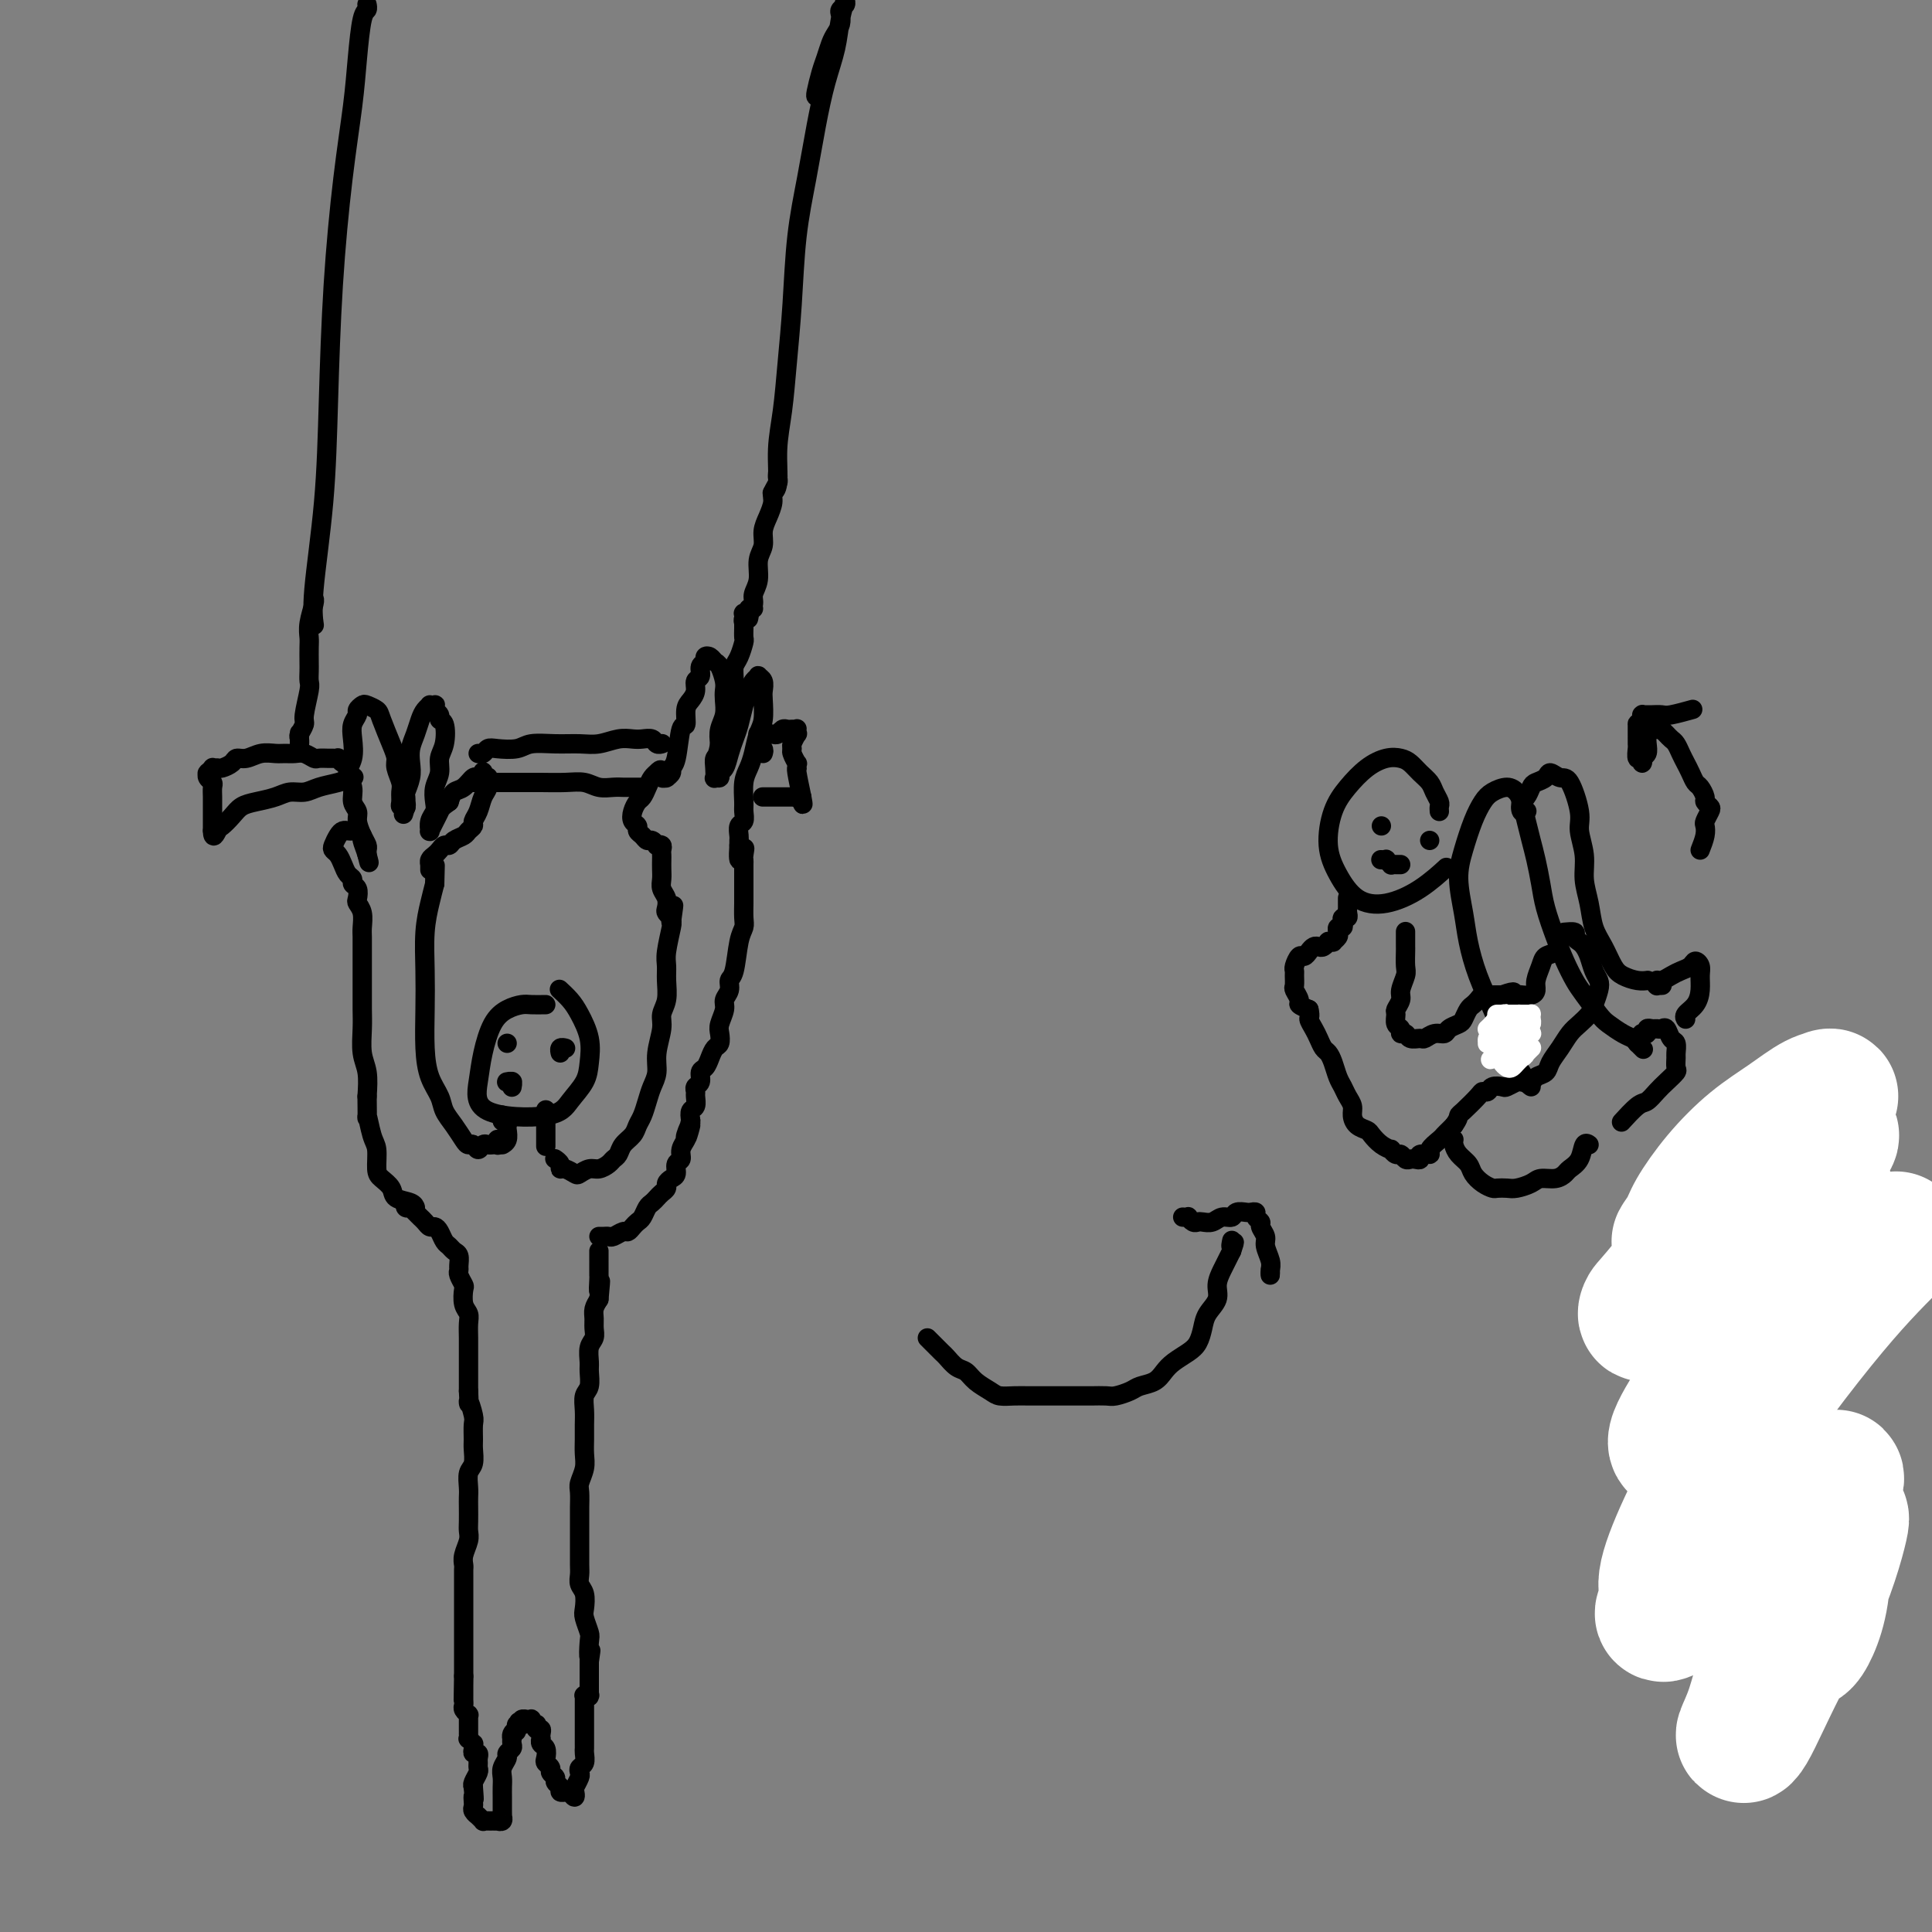 <svg viewBox='0 0 400 400' version='1.1' xmlns='http://www.w3.org/2000/svg' xmlns:xlink='http://www.w3.org/1999/xlink'><rect x="0" y="0" width="400" height="400" fill="#808080" stroke="none"/><g fill='none' stroke='#000000' stroke-width='4' stroke-linecap='round' stroke-linejoin='round'><path d='M113,208c-1.112,0.016 -2.224,0.033 -3,0c-0.776,-0.033 -1.216,-0.115 -2,0c-0.784,0.115 -1.912,0.426 -3,1c-1.088,0.574 -2.135,1.410 -3,3c-0.865,1.590 -1.548,3.935 -2,6c-0.452,2.065 -0.675,3.852 -1,6c-0.325,2.148 -0.753,4.659 2,6c2.753,1.341 8.687,1.511 12,1c3.313,-0.511 4.006,-1.705 5,-3c0.994,-1.295 2.289,-2.692 3,-4c0.711,-1.308 0.838,-2.526 1,-4c0.162,-1.474 0.358,-3.204 0,-5c-0.358,-1.796 -1.271,-3.657 -2,-5c-0.729,-1.343 -1.273,-2.169 -2,-3c-0.727,-0.831 -1.636,-1.666 -2,-2c-0.364,-0.334 -0.182,-0.167 0,0'/><path d='M104,232c-0.008,0.107 -0.016,0.214 0,0c0.016,-0.214 0.057,-0.749 0,-1c-0.057,-0.251 -0.210,-0.218 0,0c0.210,0.218 0.785,0.623 1,1c0.215,0.377 0.072,0.728 0,1c-0.072,0.272 -0.071,0.465 0,1c0.071,0.535 0.211,1.413 0,2c-0.211,0.587 -0.775,0.882 -1,1c-0.225,0.118 -0.113,0.059 0,0'/><path d='M113,230c0.000,-0.190 0.000,-0.380 0,0c0.000,0.380 -0.000,1.329 0,2c0.000,0.671 0.000,1.065 0,2c0.000,0.935 0.000,2.410 0,3c0.000,0.590 0.000,0.295 0,0'/><path d='M104,236c-0.030,-0.000 -0.061,-0.000 0,0c0.061,0.000 0.212,0.000 0,0c-0.212,-0.000 -0.789,-0.000 -1,0c-0.211,0.000 -0.057,0.000 0,0c0.057,-0.000 0.015,-0.001 0,0c-0.015,0.001 -0.004,0.004 0,0c0.004,-0.004 0.002,-0.015 0,0c-0.002,0.015 -0.004,0.057 0,0c0.004,-0.057 0.015,-0.211 0,0c-0.015,0.211 -0.056,0.789 0,1c0.056,0.211 0.208,0.057 0,0c-0.208,-0.057 -0.777,-0.017 -1,0c-0.223,0.017 -0.101,0.009 0,0c0.101,-0.009 0.182,-0.020 0,0c-0.182,0.020 -0.626,0.072 -1,0c-0.374,-0.072 -0.677,-0.270 -1,0c-0.323,0.270 -0.667,1.006 -1,1c-0.333,-0.006 -0.657,-0.753 -1,-1c-0.343,-0.247 -0.707,0.006 -1,0c-0.293,-0.006 -0.516,-0.271 -1,-1c-0.484,-0.729 -1.230,-1.921 -2,-3c-0.770,-1.079 -1.565,-2.047 -2,-3c-0.435,-0.953 -0.509,-1.893 -1,-3c-0.491,-1.107 -1.400,-2.381 -2,-4c-0.600,-1.619 -0.890,-3.584 -1,-6c-0.110,-2.416 -0.041,-5.283 0,-8c0.041,-2.717 0.052,-5.285 0,-8c-0.052,-2.715 -0.168,-5.577 0,-8c0.168,-2.423 0.619,-4.407 1,-6c0.381,-1.593 0.690,-2.797 1,-4'/><path d='M90,183c0.167,-6.667 0.083,-3.333 0,0'/><path d='M89,180c0.000,-0.030 0.000,-0.061 0,0c-0.000,0.061 -0.000,0.212 0,0c0.000,-0.212 0.000,-0.788 0,-1c-0.000,-0.212 -0.001,-0.060 0,0c0.001,0.060 0.003,0.027 0,0c-0.003,-0.027 -0.012,-0.048 0,0c0.012,0.048 0.045,0.167 0,0c-0.045,-0.167 -0.166,-0.618 0,-1c0.166,-0.382 0.621,-0.694 1,-1c0.379,-0.306 0.683,-0.607 1,-1c0.317,-0.393 0.648,-0.879 1,-1c0.352,-0.121 0.725,0.122 1,0c0.275,-0.122 0.451,-0.610 1,-1c0.549,-0.390 1.471,-0.684 2,-1c0.529,-0.316 0.666,-0.655 1,-1c0.334,-0.345 0.864,-0.697 1,-1c0.136,-0.303 -0.121,-0.558 0,-1c0.121,-0.442 0.622,-1.070 1,-2c0.378,-0.930 0.633,-2.162 1,-3c0.367,-0.838 0.845,-1.284 1,-2c0.155,-0.716 -0.014,-1.704 0,-2c0.014,-0.296 0.212,0.101 0,0c-0.212,-0.101 -0.833,-0.700 -1,-1c-0.167,-0.300 0.120,-0.303 0,0c-0.120,0.303 -0.648,0.910 -1,1c-0.352,0.090 -0.527,-0.337 -1,0c-0.473,0.337 -1.243,1.437 -2,2c-0.757,0.563 -1.502,0.589 -2,1c-0.498,0.411 -0.749,1.205 -1,2'/><path d='M93,166c-1.646,1.138 -1.761,1.483 -2,2c-0.239,0.517 -0.601,1.204 -1,2c-0.399,0.796 -0.835,1.699 -1,2c-0.165,0.301 -0.058,-0.002 0,0c0.058,0.002 0.067,0.307 0,0c-0.067,-0.307 -0.210,-1.226 0,-2c0.210,-0.774 0.773,-1.404 1,-2c0.227,-0.596 0.117,-1.158 0,-2c-0.117,-0.842 -0.240,-1.963 0,-3c0.240,-1.037 0.845,-1.990 1,-3c0.155,-1.010 -0.140,-2.078 0,-3c0.140,-0.922 0.713,-1.700 1,-3c0.287,-1.300 0.287,-3.123 0,-4c-0.287,-0.877 -0.860,-0.810 -1,-1c-0.140,-0.190 0.155,-0.639 0,-1c-0.155,-0.361 -0.759,-0.633 -1,-1c-0.241,-0.367 -0.120,-0.828 0,-1c0.120,-0.172 0.239,-0.055 0,0c-0.239,0.055 -0.837,0.048 -1,0c-0.163,-0.048 0.110,-0.137 0,0c-0.110,0.137 -0.604,0.501 -1,1c-0.396,0.499 -0.693,1.133 -1,2c-0.307,0.867 -0.622,1.966 -1,3c-0.378,1.034 -0.819,2.002 -1,3c-0.181,0.998 -0.101,2.026 0,3c0.101,0.974 0.223,1.894 0,3c-0.223,1.106 -0.792,2.400 -1,3c-0.208,0.600 -0.056,0.508 0,1c0.056,0.492 0.016,1.569 0,2c-0.016,0.431 -0.008,0.215 0,0'/><path d='M84,167c-0.924,3.093 -0.233,0.827 0,0c0.233,-0.827 0.010,-0.214 0,0c-0.010,0.214 0.195,0.028 0,0c-0.195,-0.028 -0.788,0.102 -1,0c-0.212,-0.102 -0.042,-0.436 0,-1c0.042,-0.564 -0.043,-1.359 0,-2c0.043,-0.641 0.215,-1.127 0,-2c-0.215,-0.873 -0.816,-2.132 -1,-3c-0.184,-0.868 0.049,-1.347 0,-2c-0.049,-0.653 -0.380,-1.482 -1,-3c-0.620,-1.518 -1.529,-3.724 -2,-5c-0.471,-1.276 -0.503,-1.622 -1,-2c-0.497,-0.378 -1.457,-0.790 -2,-1c-0.543,-0.210 -0.668,-0.220 -1,0c-0.332,0.220 -0.872,0.670 -1,1c-0.128,0.330 0.157,0.538 0,1c-0.157,0.462 -0.756,1.176 -1,2c-0.244,0.824 -0.133,1.757 0,3c0.133,1.243 0.288,2.794 0,4c-0.288,1.206 -1.020,2.065 -1,3c0.020,0.935 0.793,1.945 1,3c0.207,1.055 -0.151,2.156 0,3c0.151,0.844 0.811,1.430 1,2c0.189,0.570 -0.093,1.123 0,2c0.093,0.877 0.561,2.078 1,3c0.439,0.922 0.850,1.567 1,2c0.150,0.433 0.040,0.655 0,1c-0.040,0.345 -0.012,0.813 0,1c0.012,0.187 0.006,0.094 0,0'/><path d='M76,177c0.683,2.800 0.390,1.300 0,0c-0.390,-1.300 -0.878,-2.401 -1,-3c-0.122,-0.599 0.122,-0.697 0,-1c-0.122,-0.303 -0.610,-0.811 -1,-1c-0.390,-0.189 -0.682,-0.058 -1,0c-0.318,0.058 -0.660,0.043 -1,0c-0.340,-0.043 -0.677,-0.114 -1,0c-0.323,0.114 -0.634,0.415 -1,1c-0.366,0.585 -0.789,1.456 -1,2c-0.211,0.544 -0.210,0.762 0,1c0.210,0.238 0.630,0.498 1,1c0.370,0.502 0.691,1.247 1,2c0.309,0.753 0.605,1.515 1,2c0.395,0.485 0.889,0.693 1,1c0.111,0.307 -0.163,0.714 0,1c0.163,0.286 0.762,0.451 1,1c0.238,0.549 0.116,1.483 0,2c-0.116,0.517 -0.227,0.616 0,1c0.227,0.384 0.793,1.053 1,2c0.207,0.947 0.055,2.171 0,3c-0.055,0.829 -0.015,1.264 0,2c0.015,0.736 0.004,1.774 0,3c-0.004,1.226 -0.002,2.642 0,4c0.002,1.358 0.004,2.658 0,4c-0.004,1.342 -0.015,2.724 0,4c0.015,1.276 0.056,2.445 0,4c-0.056,1.555 -0.207,3.496 0,5c0.207,1.504 0.774,2.573 1,4c0.226,1.427 0.113,3.214 0,5'/><path d='M76,227c0.111,6.575 -0.112,4.013 0,4c0.112,-0.013 0.559,2.524 1,4c0.441,1.476 0.876,1.891 1,3c0.124,1.109 -0.061,2.913 0,4c0.061,1.087 0.370,1.458 1,2c0.630,0.542 1.580,1.256 2,2c0.420,0.744 0.308,1.519 1,2c0.692,0.481 2.186,0.668 3,1c0.814,0.332 0.947,0.809 1,1c0.053,0.191 0.027,0.095 0,0'/><path d='M115,240c-0.117,-0.081 -0.235,-0.162 0,0c0.235,0.162 0.821,0.566 1,1c0.179,0.434 -0.051,0.897 0,1c0.051,0.103 0.384,-0.154 1,0c0.616,0.154 1.517,0.718 2,1c0.483,0.282 0.549,0.283 1,0c0.451,-0.283 1.287,-0.848 2,-1c0.713,-0.152 1.303,0.111 2,0c0.697,-0.111 1.500,-0.596 2,-1c0.500,-0.404 0.697,-0.727 1,-1c0.303,-0.273 0.711,-0.495 1,-1c0.289,-0.505 0.459,-1.293 1,-2c0.541,-0.707 1.454,-1.333 2,-2c0.546,-0.667 0.725,-1.374 1,-2c0.275,-0.626 0.647,-1.169 1,-2c0.353,-0.831 0.687,-1.948 1,-3c0.313,-1.052 0.605,-2.039 1,-3c0.395,-0.961 0.894,-1.898 1,-3c0.106,-1.102 -0.182,-2.371 0,-4c0.182,-1.629 0.834,-3.619 1,-5c0.166,-1.381 -0.153,-2.152 0,-3c0.153,-0.848 0.777,-1.772 1,-3c0.223,-1.228 0.046,-2.760 0,-4c-0.046,-1.240 0.039,-2.188 0,-3c-0.039,-0.812 -0.203,-1.488 0,-3c0.203,-1.512 0.772,-3.861 1,-5c0.228,-1.139 0.114,-1.070 0,-1'/><path d='M139,191c0.927,-6.416 0.245,-2.454 0,-1c-0.245,1.454 -0.052,0.402 0,0c0.052,-0.402 -0.038,-0.152 0,0c0.038,0.152 0.202,0.207 0,0c-0.202,-0.207 -0.772,-0.674 -1,-1c-0.228,-0.326 -0.114,-0.510 0,-1c0.114,-0.490 0.227,-1.287 0,-2c-0.227,-0.713 -0.793,-1.343 -1,-2c-0.207,-0.657 -0.056,-1.342 0,-2c0.056,-0.658 0.016,-1.290 0,-2c-0.016,-0.710 -0.008,-1.497 0,-2c0.008,-0.503 0.017,-0.722 0,-1c-0.017,-0.278 -0.060,-0.614 0,-1c0.060,-0.386 0.223,-0.821 0,-1c-0.223,-0.179 -0.833,-0.104 -1,0c-0.167,0.104 0.109,0.235 0,0c-0.109,-0.235 -0.603,-0.837 -1,-1c-0.397,-0.163 -0.698,0.112 -1,0c-0.302,-0.112 -0.603,-0.610 -1,-1c-0.397,-0.390 -0.888,-0.672 -1,-1c-0.112,-0.328 0.155,-0.703 0,-1c-0.155,-0.297 -0.732,-0.516 -1,-1c-0.268,-0.484 -0.227,-1.232 0,-2c0.227,-0.768 0.639,-1.554 1,-2c0.361,-0.446 0.671,-0.550 1,-1c0.329,-0.450 0.676,-1.244 1,-2c0.324,-0.756 0.626,-1.473 1,-2c0.374,-0.527 0.821,-0.865 1,-1c0.179,-0.135 0.089,-0.068 0,0'/><path d='M136,160c0.996,-1.221 0.985,-0.275 1,0c0.015,0.275 0.057,-0.123 0,0c-0.057,0.123 -0.212,0.766 0,1c0.212,0.234 0.793,0.060 1,0c0.207,-0.060 0.041,-0.005 0,0c-0.041,0.005 0.045,-0.039 0,0c-0.045,0.039 -0.220,0.160 0,0c0.220,-0.160 0.833,-0.601 1,-1c0.167,-0.399 -0.114,-0.758 0,-1c0.114,-0.242 0.622,-0.368 1,-2c0.378,-1.632 0.627,-4.769 1,-6c0.373,-1.231 0.869,-0.558 1,-1c0.131,-0.442 -0.105,-2.001 0,-3c0.105,-0.999 0.549,-1.437 1,-2c0.451,-0.563 0.910,-1.250 1,-2c0.090,-0.750 -0.187,-1.564 0,-2c0.187,-0.436 0.838,-0.496 1,-1c0.162,-0.504 -0.164,-1.452 0,-2c0.164,-0.548 0.817,-0.696 1,-1c0.183,-0.304 -0.105,-0.765 0,-1c0.105,-0.235 0.603,-0.243 1,0c0.397,0.243 0.695,0.736 1,1c0.305,0.264 0.619,0.300 1,1c0.381,0.700 0.831,2.063 1,3c0.169,0.937 0.059,1.447 0,2c-0.059,0.553 -0.067,1.148 0,2c0.067,0.852 0.210,1.960 0,3c-0.210,1.040 -0.774,2.011 -1,3c-0.226,0.989 -0.113,1.994 0,3'/><path d='M149,154c-0.380,2.602 -0.830,2.607 -1,3c-0.170,0.393 -0.060,1.174 0,2c0.060,0.826 0.072,1.698 0,2c-0.072,0.302 -0.226,0.034 0,0c0.226,-0.034 0.834,0.168 1,0c0.166,-0.168 -0.110,-0.704 0,-1c0.110,-0.296 0.607,-0.351 1,-1c0.393,-0.649 0.683,-1.893 1,-3c0.317,-1.107 0.662,-2.079 1,-3c0.338,-0.921 0.669,-1.791 1,-3c0.331,-1.209 0.662,-2.755 1,-4c0.338,-1.245 0.683,-2.188 1,-3c0.317,-0.812 0.607,-1.493 1,-2c0.393,-0.507 0.890,-0.839 1,-1c0.110,-0.161 -0.166,-0.149 0,0c0.166,0.149 0.774,0.436 1,1c0.226,0.564 0.072,1.403 0,2c-0.072,0.597 -0.060,0.950 0,2c0.060,1.050 0.170,2.797 0,4c-0.170,1.203 -0.620,1.863 -1,3c-0.380,1.137 -0.691,2.751 -1,4c-0.309,1.249 -0.618,2.131 -1,3c-0.382,0.869 -0.838,1.723 -1,3c-0.162,1.277 -0.029,2.976 0,4c0.029,1.024 -0.045,1.373 0,2c0.045,0.627 0.208,1.531 0,2c-0.208,0.469 -0.788,0.504 -1,1c-0.212,0.496 -0.057,1.452 0,2c0.057,0.548 0.015,0.686 0,1c-0.015,0.314 -0.004,0.804 0,1c0.004,0.196 0.002,0.098 0,0'/><path d='M153,175c-0.392,5.594 0.627,2.079 1,1c0.373,-1.079 0.100,0.277 0,1c-0.100,0.723 -0.027,0.813 0,1c0.027,0.187 0.007,0.472 0,1c-0.007,0.528 -0.002,1.300 0,2c0.002,0.700 0.001,1.328 0,2c-0.001,0.672 -0.003,1.387 0,2c0.003,0.613 0.012,1.124 0,2c-0.012,0.876 -0.046,2.118 0,3c0.046,0.882 0.171,1.405 0,2c-0.171,0.595 -0.638,1.262 -1,3c-0.362,1.738 -0.618,4.548 -1,6c-0.382,1.452 -0.891,1.548 -1,2c-0.109,0.452 0.181,1.262 0,2c-0.181,0.738 -0.832,1.406 -1,2c-0.168,0.594 0.148,1.114 0,2c-0.148,0.886 -0.761,2.138 -1,3c-0.239,0.862 -0.105,1.334 0,2c0.105,0.666 0.182,1.525 0,2c-0.182,0.475 -0.622,0.565 -1,1c-0.378,0.435 -0.694,1.216 -1,2c-0.306,0.784 -0.604,1.572 -1,2c-0.396,0.428 -0.891,0.495 -1,1c-0.109,0.505 0.168,1.449 0,2c-0.168,0.551 -0.781,0.710 -1,1c-0.219,0.290 -0.045,0.710 0,1c0.045,0.290 -0.040,0.449 0,1c0.040,0.551 0.203,1.495 0,2c-0.203,0.505 -0.772,0.573 -1,1c-0.228,0.427 -0.114,1.214 0,2'/><path d='M143,232c-1.636,6.612 -0.227,2.143 0,1c0.227,-1.143 -0.728,1.041 -1,2c-0.272,0.959 0.138,0.695 0,1c-0.138,0.305 -0.824,1.181 -1,2c-0.176,0.819 0.159,1.581 0,2c-0.159,0.419 -0.812,0.493 -1,1c-0.188,0.507 0.090,1.445 0,2c-0.090,0.555 -0.549,0.726 -1,1c-0.451,0.274 -0.894,0.651 -1,1c-0.106,0.349 0.126,0.670 0,1c-0.126,0.330 -0.611,0.670 -1,1c-0.389,0.330 -0.682,0.652 -1,1c-0.318,0.348 -0.663,0.723 -1,1c-0.337,0.277 -0.668,0.457 -1,1c-0.332,0.543 -0.665,1.451 -1,2c-0.335,0.549 -0.671,0.739 -1,1c-0.329,0.261 -0.652,0.592 -1,1c-0.348,0.408 -0.723,0.894 -1,1c-0.277,0.106 -0.456,-0.168 -1,0c-0.544,0.168 -1.452,0.777 -2,1c-0.548,0.223 -0.735,0.060 -1,0c-0.265,-0.060 -0.607,-0.016 -1,0c-0.393,0.016 -0.837,0.004 -1,0c-0.163,-0.004 -0.047,-0.001 0,0c0.047,0.001 0.023,0.001 0,0'/><path d='M85,250c0.114,-0.030 0.227,-0.060 0,0c-0.227,0.060 -0.795,0.210 -1,0c-0.205,-0.210 -0.048,-0.782 0,-1c0.048,-0.218 -0.012,-0.084 0,0c0.012,0.084 0.097,0.116 0,0c-0.097,-0.116 -0.377,-0.381 0,0c0.377,0.381 1.410,1.408 2,2c0.590,0.592 0.735,0.749 1,1c0.265,0.251 0.648,0.596 1,1c0.352,0.404 0.672,0.868 1,1c0.328,0.132 0.665,-0.066 1,0c0.335,0.066 0.668,0.398 1,1c0.332,0.602 0.663,1.474 1,2c0.337,0.526 0.679,0.704 1,1c0.321,0.296 0.621,0.708 1,1c0.379,0.292 0.837,0.464 1,1c0.163,0.536 0.030,1.437 0,2c-0.030,0.563 0.044,0.787 0,1c-0.044,0.213 -0.204,0.413 0,1c0.204,0.587 0.773,1.560 1,2c0.227,0.440 0.113,0.347 0,1c-0.113,0.653 -0.227,2.051 0,3c0.227,0.949 0.793,1.450 1,2c0.207,0.550 0.056,1.148 0,2c-0.056,0.852 -0.015,1.958 0,3c0.015,1.042 0.004,2.022 0,3c-0.004,0.978 -0.001,1.956 0,3c0.001,1.044 0.000,2.156 0,3c-0.000,0.844 -0.000,1.422 0,2'/><path d='M97,288c0.249,4.314 -0.130,2.099 0,2c0.130,-0.099 0.768,1.917 1,3c0.232,1.083 0.058,1.234 0,2c-0.058,0.766 -0.002,2.148 0,3c0.002,0.852 -0.052,1.173 0,2c0.052,0.827 0.210,2.160 0,3c-0.210,0.840 -0.788,1.187 -1,2c-0.212,0.813 -0.057,2.091 0,3c0.057,0.909 0.016,1.450 0,2c-0.016,0.550 -0.008,1.109 0,2c0.008,0.891 0.016,2.112 0,3c-0.016,0.888 -0.057,1.441 0,2c0.057,0.559 0.211,1.122 0,2c-0.211,0.878 -0.789,2.069 -1,3c-0.211,0.931 -0.057,1.601 0,2c0.057,0.399 0.015,0.526 0,1c-0.015,0.474 -0.004,1.297 0,2c0.004,0.703 0.001,1.288 0,2c-0.001,0.712 -0.000,1.551 0,2c0.000,0.449 0.000,0.509 0,1c-0.000,0.491 -0.000,1.413 0,2c0.000,0.587 0.000,0.839 0,1c-0.000,0.161 -0.000,0.232 0,1c0.000,0.768 0.000,2.232 0,3c-0.000,0.768 -0.000,0.839 0,1c0.000,0.161 0.000,0.410 0,1c-0.000,0.590 -0.000,1.519 0,2c0.000,0.481 0.000,0.514 0,1c-0.000,0.486 -0.000,1.425 0,2c0.000,0.575 0.000,0.788 0,1'/><path d='M96,347c-0.155,9.305 -0.041,3.067 0,1c0.041,-2.067 0.011,0.038 0,1c-0.011,0.962 -0.003,0.783 0,1c0.003,0.217 -0.000,0.832 0,1c0.000,0.168 0.004,-0.109 0,0c-0.004,0.109 -0.015,0.603 0,1c0.015,0.397 0.057,0.695 0,1c-0.057,0.305 -0.211,0.617 0,1c0.211,0.383 0.789,0.837 1,1c0.211,0.163 0.057,0.033 0,0c-0.057,-0.033 -0.015,0.029 0,0c0.015,-0.029 0.004,-0.149 0,0c-0.004,0.149 -0.001,0.566 0,1c0.001,0.434 0.000,0.886 0,1c-0.000,0.114 0.000,-0.109 0,0c-0.000,0.109 -0.001,0.550 0,1c0.001,0.450 0.004,0.909 0,1c-0.004,0.091 -0.015,-0.187 0,0c0.015,0.187 0.057,0.837 0,1c-0.057,0.163 -0.212,-0.163 0,0c0.212,0.163 0.793,0.813 1,1c0.207,0.187 0.041,-0.091 0,0c-0.041,0.091 0.042,0.549 0,1c-0.042,0.451 -0.208,0.895 0,1c0.208,0.105 0.789,-0.127 1,0c0.211,0.127 0.053,0.615 0,1c-0.053,0.385 -0.000,0.667 0,1c0.000,0.333 -0.051,0.718 0,1c0.051,0.282 0.206,0.460 0,1c-0.206,0.540 -0.773,1.440 -1,2c-0.227,0.560 -0.113,0.780 0,1'/><path d='M98,370c0.311,3.964 0.087,2.373 0,2c-0.087,-0.373 -0.039,0.474 0,1c0.039,0.526 0.067,0.733 0,1c-0.067,0.267 -0.229,0.593 0,1c0.229,0.407 0.849,0.894 1,1c0.151,0.106 -0.166,-0.168 0,0c0.166,0.168 0.814,0.777 1,1c0.186,0.223 -0.090,0.060 0,0c0.090,-0.060 0.545,-0.016 1,0c0.455,0.016 0.910,0.005 1,0c0.090,-0.005 -0.186,-0.005 0,0c0.186,0.005 0.835,0.016 1,0c0.165,-0.016 -0.152,-0.059 0,0c0.152,0.059 0.773,0.219 1,0c0.227,-0.219 0.061,-0.817 0,-1c-0.061,-0.183 -0.016,0.050 0,0c0.016,-0.050 0.005,-0.384 0,-1c-0.005,-0.616 -0.002,-1.516 0,-2c0.002,-0.484 0.005,-0.553 0,-1c-0.005,-0.447 -0.016,-1.271 0,-2c0.016,-0.729 0.061,-1.361 0,-2c-0.061,-0.639 -0.226,-1.284 0,-2c0.226,-0.716 0.845,-1.502 1,-2c0.155,-0.498 -0.154,-0.707 0,-1c0.154,-0.293 0.773,-0.670 1,-1c0.227,-0.330 0.064,-0.613 0,-1c-0.064,-0.387 -0.027,-0.877 0,-1c0.027,-0.123 0.046,0.121 0,0c-0.046,-0.121 -0.156,-0.606 0,-1c0.156,-0.394 0.578,-0.697 1,-1'/><path d='M107,358c0.769,-2.955 0.192,-0.843 0,0c-0.192,0.843 -0.000,0.418 0,0c0.000,-0.418 -0.192,-0.830 0,-1c0.192,-0.170 0.768,-0.098 1,0c0.232,0.098 0.119,0.223 0,0c-0.119,-0.223 -0.243,-0.793 0,-1c0.243,-0.207 0.853,-0.051 1,0c0.147,0.051 -0.171,-0.001 0,0c0.171,0.001 0.829,0.057 1,0c0.171,-0.057 -0.147,-0.226 0,0c0.147,0.226 0.757,0.848 1,1c0.243,0.152 0.118,-0.165 0,0c-0.118,0.165 -0.227,0.814 0,1c0.227,0.186 0.792,-0.091 1,0c0.208,0.091 0.059,0.548 0,1c-0.059,0.452 -0.030,0.898 0,1c0.030,0.102 0.059,-0.142 0,0c-0.059,0.142 -0.208,0.668 0,1c0.208,0.332 0.773,0.470 1,1c0.227,0.530 0.118,1.451 0,2c-0.118,0.549 -0.243,0.724 0,1c0.243,0.276 0.854,0.651 1,1c0.146,0.349 -0.172,0.672 0,1c0.172,0.328 0.835,0.662 1,1c0.165,0.338 -0.167,0.679 0,1c0.167,0.321 0.833,0.622 1,1c0.167,0.378 -0.165,0.833 0,1c0.165,0.167 0.828,0.045 1,0c0.172,-0.045 -0.146,-0.012 0,0c0.146,0.012 0.756,0.003 1,0c0.244,-0.003 0.122,-0.002 0,0'/><path d='M118,371c1.325,2.043 1.139,0.649 1,0c-0.139,-0.649 -0.230,-0.554 0,-1c0.230,-0.446 0.779,-1.433 1,-2c0.221,-0.567 0.112,-0.715 0,-1c-0.112,-0.285 -0.226,-0.706 0,-1c0.226,-0.294 0.793,-0.462 1,-1c0.207,-0.538 0.056,-1.447 0,-2c-0.056,-0.553 -0.015,-0.750 0,-1c0.015,-0.250 0.004,-0.553 0,-1c-0.004,-0.447 -0.001,-1.037 0,-2c0.001,-0.963 0.000,-2.299 0,-3c-0.000,-0.701 -0.000,-0.766 0,-1c0.000,-0.234 0.000,-0.637 0,-1c-0.000,-0.363 -0.001,-0.686 0,-1c0.001,-0.314 0.004,-0.620 0,-1c-0.004,-0.380 -0.015,-0.834 0,-1c0.015,-0.166 0.057,-0.044 0,0c-0.057,0.044 -0.211,0.011 0,0c0.211,-0.011 0.789,-0.000 1,0c0.211,0.000 0.057,-0.010 0,0c-0.057,0.010 -0.015,0.039 0,0c0.015,-0.039 0.004,-0.146 0,0c-0.004,0.146 -0.001,0.544 0,0c0.001,-0.544 0.000,-2.031 0,-3c-0.000,-0.969 -0.000,-1.420 0,-2c0.000,-0.580 0.000,-1.290 0,-2'/><path d='M122,344c0.623,-4.242 0.181,-1.348 0,-1c-0.181,0.348 -0.100,-1.850 0,-3c0.100,-1.150 0.219,-1.253 0,-2c-0.219,-0.747 -0.777,-2.140 -1,-3c-0.223,-0.860 -0.112,-1.188 0,-2c0.112,-0.812 0.226,-2.108 0,-3c-0.226,-0.892 -0.793,-1.381 -1,-2c-0.207,-0.619 -0.056,-1.367 0,-2c0.056,-0.633 0.015,-1.152 0,-2c-0.015,-0.848 -0.004,-2.027 0,-3c0.004,-0.973 -0.000,-1.740 0,-3c0.000,-1.260 0.004,-3.012 0,-4c-0.004,-0.988 -0.015,-1.212 0,-2c0.015,-0.788 0.057,-2.139 0,-3c-0.057,-0.861 -0.211,-1.231 0,-2c0.211,-0.769 0.789,-1.938 1,-3c0.211,-1.062 0.056,-2.018 0,-3c-0.056,-0.982 -0.011,-1.991 0,-3c0.011,-1.009 -0.011,-2.018 0,-3c0.011,-0.982 0.056,-1.939 0,-3c-0.056,-1.061 -0.212,-2.227 0,-3c0.212,-0.773 0.793,-1.151 1,-2c0.207,-0.849 0.041,-2.167 0,-3c-0.041,-0.833 0.042,-1.182 0,-2c-0.042,-0.818 -0.208,-2.106 0,-3c0.208,-0.894 0.791,-1.394 1,-2c0.209,-0.606 0.046,-1.317 0,-2c-0.046,-0.683 0.026,-1.338 0,-2c-0.026,-0.662 -0.150,-1.332 0,-2c0.150,-0.668 0.575,-1.334 1,-2'/><path d='M124,269c0.619,-6.528 0.166,-2.850 0,-2c-0.166,0.850 -0.044,-1.130 0,-2c0.044,-0.870 0.012,-0.629 0,-1c-0.012,-0.371 -0.003,-1.352 0,-2c0.003,-0.648 0.001,-0.962 0,-1c-0.001,-0.038 -0.000,0.200 0,0c0.000,-0.200 0.000,-0.837 0,-1c-0.000,-0.163 -0.000,0.148 0,0c0.000,-0.148 0.000,-0.757 0,-1c-0.000,-0.243 -0.000,-0.122 0,0'/><path d='M76,2c0.000,-0.421 0.001,-0.841 0,-1c-0.001,-0.159 -0.003,-0.055 0,0c0.003,0.055 0.012,0.062 0,0c-0.012,-0.062 -0.044,-0.193 0,0c0.044,0.193 0.164,0.711 0,1c-0.164,0.289 -0.611,0.350 -1,2c-0.389,1.650 -0.720,4.889 -1,8c-0.280,3.111 -0.507,6.093 -1,10c-0.493,3.907 -1.250,8.739 -2,15c-0.750,6.261 -1.493,13.952 -2,22c-0.507,8.048 -0.777,16.455 -1,24c-0.223,7.545 -0.400,14.229 -1,21c-0.600,6.771 -1.623,13.631 -2,18c-0.377,4.369 -0.108,6.248 0,7c0.108,0.752 0.054,0.376 0,0'/><path d='M169,20c-0.089,-0.040 -0.179,-0.080 0,-1c0.179,-0.920 0.626,-2.722 1,-4c0.374,-1.278 0.675,-2.034 1,-3c0.325,-0.966 0.675,-2.143 1,-3c0.325,-0.857 0.627,-1.396 1,-2c0.373,-0.604 0.818,-1.275 1,-2c0.182,-0.725 0.101,-1.504 0,-2c-0.101,-0.496 -0.224,-0.707 0,-1c0.224,-0.293 0.793,-0.666 1,-1c0.207,-0.334 0.052,-0.629 0,-1c-0.052,-0.371 -0.002,-0.818 0,-1c0.002,-0.182 -0.044,-0.100 0,0c0.044,0.100 0.177,0.216 0,1c-0.177,0.784 -0.666,2.235 -1,4c-0.334,1.765 -0.513,3.844 -1,6c-0.487,2.156 -1.282,4.389 -2,7c-0.718,2.611 -1.358,5.601 -2,9c-0.642,3.399 -1.285,7.208 -2,11c-0.715,3.792 -1.502,7.568 -2,12c-0.498,4.432 -0.707,9.520 -1,14c-0.293,4.480 -0.671,8.353 -1,12c-0.329,3.647 -0.610,7.068 -1,10c-0.390,2.932 -0.888,5.373 -1,8c-0.112,2.627 0.162,5.438 0,7c-0.162,1.562 -0.761,1.875 -1,2c-0.239,0.125 -0.120,0.063 0,0'/><path d='M161,98c0.009,-0.096 0.017,-0.192 0,0c-0.017,0.192 -0.060,0.673 0,1c0.060,0.327 0.222,0.499 0,1c-0.222,0.501 -0.829,1.331 -1,2c-0.171,0.669 0.094,1.178 0,2c-0.094,0.822 -0.546,1.956 -1,3c-0.454,1.044 -0.910,1.999 -1,3c-0.090,1.001 0.187,2.050 0,3c-0.187,0.950 -0.837,1.802 -1,3c-0.163,1.198 0.163,2.740 0,4c-0.163,1.260 -0.814,2.236 -1,3c-0.186,0.764 0.094,1.316 0,2c-0.094,0.684 -0.562,1.501 -1,2c-0.438,0.499 -0.845,0.681 -1,1c-0.155,0.319 -0.057,0.775 0,1c0.057,0.225 0.071,0.218 0,0c-0.071,-0.218 -0.229,-0.647 0,-1c0.229,-0.353 0.845,-0.631 1,-1c0.155,-0.369 -0.151,-0.830 0,-1c0.151,-0.170 0.757,-0.049 1,0c0.243,0.049 0.121,0.024 0,0'/><path d='M65,124c0.001,0.000 0.001,0.001 0,0c-0.001,-0.001 -0.004,-0.002 0,0c0.004,0.002 0.015,0.007 0,0c-0.015,-0.007 -0.057,-0.025 0,0c0.057,0.025 0.211,0.093 0,1c-0.211,0.907 -0.789,2.651 -1,4c-0.211,1.349 -0.057,2.302 0,3c0.057,0.698 0.016,1.143 0,2c-0.016,0.857 -0.008,2.128 0,3c0.008,0.872 0.017,1.346 0,2c-0.017,0.654 -0.061,1.489 0,2c0.061,0.511 0.227,0.700 0,2c-0.227,1.300 -0.845,3.713 -1,5c-0.155,1.287 0.155,1.448 0,2c-0.155,0.552 -0.773,1.496 -1,2c-0.227,0.504 -0.061,0.568 0,1c0.061,0.432 0.016,1.232 0,1c-0.016,-0.232 -0.005,-1.495 0,-2c0.005,-0.505 0.002,-0.253 0,0'/><path d='M155,128c0.008,-0.031 0.016,-0.062 0,0c-0.016,0.062 -0.057,0.216 0,0c0.057,-0.216 0.211,-0.801 0,-1c-0.211,-0.199 -0.789,-0.013 -1,0c-0.211,0.013 -0.057,-0.147 0,0c0.057,0.147 0.016,0.601 0,1c-0.016,0.399 -0.007,0.744 0,1c0.007,0.256 0.012,0.424 0,1c-0.012,0.576 -0.042,1.558 0,2c0.042,0.442 0.155,0.342 0,1c-0.155,0.658 -0.577,2.073 -1,3c-0.423,0.927 -0.845,1.365 -1,2c-0.155,0.635 -0.041,1.466 0,3c0.041,1.534 0.011,3.770 0,5c-0.011,1.230 -0.003,1.454 0,2c0.003,0.546 0.001,1.414 0,2c-0.001,0.586 -0.000,0.888 0,1c0.000,0.112 0.000,0.032 0,0c-0.000,-0.032 -0.000,-0.016 0,0'/><path d='M158,156c0.113,-0.303 0.227,-0.607 0,-1c-0.227,-0.393 -0.794,-0.876 -1,-1c-0.206,-0.124 -0.052,0.110 0,0c0.052,-0.110 0.003,-0.565 0,-1c-0.003,-0.435 0.041,-0.849 0,-1c-0.041,-0.151 -0.166,-0.040 0,0c0.166,0.040 0.622,0.007 1,0c0.378,-0.007 0.679,0.012 1,0c0.321,-0.012 0.663,-0.056 1,0c0.337,0.056 0.668,0.211 1,0c0.332,-0.211 0.663,-0.789 1,-1c0.337,-0.211 0.679,-0.056 1,0c0.321,0.056 0.622,0.014 1,0c0.378,-0.014 0.833,0.001 1,0c0.167,-0.001 0.046,-0.016 0,0c-0.046,0.016 -0.016,0.064 0,0c0.016,-0.064 0.019,-0.238 0,0c-0.019,0.238 -0.059,0.889 0,1c0.059,0.111 0.216,-0.316 0,0c-0.216,0.316 -0.804,1.376 -1,2c-0.196,0.624 -0.000,0.812 0,1c0.000,0.188 -0.196,0.376 0,1c0.196,0.624 0.784,1.684 1,2c0.216,0.316 0.061,-0.111 0,0c-0.061,0.111 -0.027,0.762 0,1c0.027,0.238 0.046,0.064 0,0c-0.046,-0.064 -0.156,-0.018 0,1c0.156,1.018 0.578,3.009 1,5'/><path d='M166,165c0.469,2.397 0.141,1.388 0,1c-0.141,-0.388 -0.094,-0.157 0,0c0.094,0.157 0.235,0.238 0,0c-0.235,-0.238 -0.847,-0.796 -1,-1c-0.153,-0.204 0.151,-0.055 0,0c-0.151,0.055 -0.758,0.015 -1,0c-0.242,-0.015 -0.120,-0.004 0,0c0.120,0.004 0.238,0.001 0,0c-0.238,-0.001 -0.834,-0.000 -1,0c-0.166,0.000 0.096,0.000 0,0c-0.096,-0.000 -0.552,-0.000 -1,0c-0.448,0.000 -0.890,0.000 -1,0c-0.110,-0.000 0.110,-0.000 0,0c-0.110,0.000 -0.551,0.000 -1,0c-0.449,-0.000 -0.905,-0.000 -1,0c-0.095,0.000 0.171,0.000 0,0c-0.171,-0.000 -0.778,-0.000 -1,0c-0.222,0.000 -0.060,0.000 0,0c0.060,-0.000 0.016,-0.000 0,0c-0.016,0.000 -0.004,0.000 0,0c0.004,-0.000 0.001,-0.000 0,0c-0.001,0.000 -0.001,0.000 0,0'/><path d='M137,154c0.007,-0.002 0.014,-0.004 0,0c-0.014,0.004 -0.048,0.015 0,0c0.048,-0.015 0.179,-0.056 0,0c-0.179,0.056 -0.669,0.210 -1,0c-0.331,-0.210 -0.503,-0.785 -1,-1c-0.497,-0.215 -1.317,-0.072 -2,0c-0.683,0.072 -1.227,0.072 -2,0c-0.773,-0.072 -1.775,-0.216 -3,0c-1.225,0.216 -2.672,0.794 -4,1c-1.328,0.206 -2.537,0.041 -4,0c-1.463,-0.041 -3.180,0.040 -5,0c-1.820,-0.040 -3.744,-0.203 -5,0c-1.256,0.203 -1.843,0.772 -3,1c-1.157,0.228 -2.885,0.113 -4,0c-1.115,-0.113 -1.619,-0.226 -2,0c-0.381,0.226 -0.641,0.792 -1,1c-0.359,0.208 -0.817,0.060 -1,0c-0.183,-0.060 -0.092,-0.030 0,0'/><path d='M133,163c0.120,-0.000 0.239,-0.000 0,0c-0.239,0.000 -0.837,0.000 -1,0c-0.163,-0.000 0.109,-0.000 0,0c-0.109,0.000 -0.599,0.001 -1,0c-0.401,-0.001 -0.715,-0.004 -1,0c-0.285,0.004 -0.543,0.015 -1,0c-0.457,-0.015 -1.115,-0.057 -2,0c-0.885,0.057 -1.997,0.211 -3,0c-1.003,-0.211 -1.898,-0.789 -3,-1c-1.102,-0.211 -2.410,-0.057 -4,0c-1.590,0.057 -3.463,0.015 -5,0c-1.537,-0.015 -2.738,-0.004 -4,0c-1.262,0.004 -2.586,0.001 -4,0c-1.414,-0.001 -2.919,-0.000 -4,0c-1.081,0.000 -1.737,0.000 -2,0c-0.263,-0.000 -0.131,-0.000 0,0'/><path d='M72,158c-0.302,0.113 -0.605,0.227 -1,0c-0.395,-0.227 -0.883,-0.793 -1,-1c-0.117,-0.207 0.138,-0.054 0,0c-0.138,0.054 -0.670,0.011 -1,0c-0.330,-0.011 -0.458,0.011 -1,0c-0.542,-0.011 -1.496,-0.056 -2,0c-0.504,0.056 -0.557,0.211 -1,0c-0.443,-0.211 -1.276,-0.790 -2,-1c-0.724,-0.210 -1.338,-0.052 -2,0c-0.662,0.052 -1.372,-0.001 -2,0c-0.628,0.001 -1.175,0.056 -2,0c-0.825,-0.056 -1.926,-0.221 -3,0c-1.074,0.221 -2.119,0.830 -3,1c-0.881,0.170 -1.599,-0.098 -2,0c-0.401,0.098 -0.485,0.561 -1,1c-0.515,0.439 -1.462,0.853 -2,1c-0.538,0.147 -0.666,0.025 -1,0c-0.334,-0.025 -0.874,0.045 -1,0c-0.126,-0.045 0.161,-0.205 0,0c-0.161,0.205 -0.772,0.776 -1,1c-0.228,0.224 -0.075,0.101 0,0c0.075,-0.101 0.073,-0.179 0,0c-0.073,0.179 -0.216,0.614 0,1c0.216,0.386 0.790,0.722 1,1c0.210,0.278 0.056,0.498 0,1c-0.056,0.502 -0.015,1.287 0,2c0.015,0.713 0.004,1.354 0,2c-0.004,0.646 -0.001,1.297 0,2c0.001,0.703 0.000,1.459 0,2c-0.000,0.541 -0.000,0.869 0,1c0.000,0.131 0.000,0.066 0,0'/><path d='M44,172c0.037,2.047 0.631,0.665 1,0c0.369,-0.665 0.514,-0.612 1,-1c0.486,-0.388 1.312,-1.218 2,-2c0.688,-0.782 1.237,-1.515 2,-2c0.763,-0.485 1.739,-0.721 3,-1c1.261,-0.279 2.805,-0.599 4,-1c1.195,-0.401 2.040,-0.882 3,-1c0.960,-0.118 2.033,0.126 3,0c0.967,-0.126 1.826,-0.621 3,-1c1.174,-0.379 2.662,-0.640 4,-1c1.338,-0.360 2.525,-0.817 3,-1c0.475,-0.183 0.237,-0.091 0,0'/><path d='M117,217c0.008,0.002 0.016,0.004 0,0c-0.016,-0.004 -0.057,-0.015 0,0c0.057,0.015 0.211,0.056 0,0c-0.211,-0.056 -0.788,-0.207 -1,0c-0.212,0.207 -0.061,0.774 0,1c0.061,0.226 0.030,0.113 0,0'/><path d='M105,216c0.000,0.000 0.000,0.000 0,0c0.000,0.000 0.000,0.000 0,0c0.000,-0.000 0.000,0.000 0,0c0.000,0.000 0.000,0.000 0,0c0.000,0.000 0.000,0.000 0,0c0.000,0.000 0.000,0.000 0,0'/><path d='M106,224c-0.030,-0.000 -0.060,-0.000 0,0c0.060,0.000 0.211,0.000 0,0c-0.211,-0.000 -0.785,-0.001 -1,0c-0.215,0.001 -0.072,0.004 0,0c0.072,-0.004 0.072,-0.015 0,0c-0.072,0.015 -0.215,0.058 0,0c0.215,-0.058 0.790,-0.215 1,0c0.210,0.215 0.056,0.804 0,1c-0.056,0.196 -0.015,0.000 0,0c0.015,-0.000 0.004,0.196 0,0c-0.004,-0.196 -0.001,-0.785 0,-1c0.001,-0.215 0.000,-0.058 0,0c-0.000,0.058 -0.000,0.017 0,0c0.000,-0.017 0.000,-0.008 0,0'/><path d='M317,225c-0.357,-0.254 -0.713,-0.508 -1,-1c-0.287,-0.492 -0.503,-1.220 -1,-2c-0.497,-0.780 -1.275,-1.610 -2,-3c-0.725,-1.390 -1.398,-3.338 -2,-5c-0.602,-1.662 -1.132,-3.038 -2,-5c-0.868,-1.962 -2.073,-4.511 -3,-7c-0.927,-2.489 -1.577,-4.917 -2,-7c-0.423,-2.083 -0.619,-3.822 -1,-6c-0.381,-2.178 -0.948,-4.796 -1,-7c-0.052,-2.204 0.412,-3.992 1,-6c0.588,-2.008 1.299,-4.234 2,-6c0.701,-1.766 1.392,-3.071 2,-4c0.608,-0.929 1.133,-1.481 2,-2c0.867,-0.519 2.078,-1.006 3,-1c0.922,0.006 1.556,0.506 2,1c0.444,0.494 0.696,0.981 1,2c0.304,1.019 0.658,2.570 1,4c0.342,1.430 0.672,2.738 1,4c0.328,1.262 0.654,2.479 1,4c0.346,1.521 0.712,3.345 1,5c0.288,1.655 0.499,3.141 1,5c0.501,1.859 1.293,4.091 2,6c0.707,1.909 1.329,3.494 2,5c0.671,1.506 1.391,2.932 2,4c0.609,1.068 1.109,1.778 2,3c0.891,1.222 2.175,2.957 3,4c0.825,1.043 1.190,1.393 2,2c0.810,0.607 2.064,1.471 3,2c0.936,0.529 1.553,0.723 2,1c0.447,0.277 0.723,0.639 1,1'/><path d='M339,216c2.167,2.167 1.083,1.083 0,0'/><path d='M316,168c0.107,-0.056 0.214,-0.113 0,0c-0.214,0.113 -0.749,0.395 -1,0c-0.251,-0.395 -0.218,-1.467 0,-2c0.218,-0.533 0.621,-0.526 1,-1c0.379,-0.474 0.735,-1.429 1,-2c0.265,-0.571 0.441,-0.757 1,-1c0.559,-0.243 1.503,-0.543 2,-1c0.497,-0.457 0.549,-1.072 1,-1c0.451,0.072 1.302,0.829 2,1c0.698,0.171 1.244,-0.244 2,1c0.756,1.244 1.722,4.148 2,6c0.278,1.852 -0.134,2.652 0,4c0.134,1.348 0.812,3.245 1,5c0.188,1.755 -0.115,3.370 0,5c0.115,1.630 0.649,3.277 1,5c0.351,1.723 0.520,3.523 1,5c0.480,1.477 1.271,2.630 2,4c0.729,1.370 1.397,2.955 2,4c0.603,1.045 1.141,1.548 2,2c0.859,0.452 2.039,0.852 3,1c0.961,0.148 1.703,0.042 2,0c0.297,-0.042 0.148,-0.021 0,0'/><path d='M340,214c-0.009,-0.002 -0.017,-0.004 0,0c0.017,0.004 0.060,0.015 0,0c-0.060,-0.015 -0.223,-0.057 0,0c0.223,0.057 0.833,0.212 1,0c0.167,-0.212 -0.110,-0.791 0,-1c0.110,-0.209 0.607,-0.049 1,0c0.393,0.049 0.684,-0.013 1,0c0.316,0.013 0.659,0.102 1,0c0.341,-0.102 0.680,-0.393 1,0c0.320,0.393 0.621,1.471 1,2c0.379,0.529 0.835,0.508 1,1c0.165,0.492 0.038,1.497 0,2c-0.038,0.503 0.012,0.505 0,1c-0.012,0.495 -0.087,1.485 0,2c0.087,0.515 0.334,0.555 0,1c-0.334,0.445 -1.250,1.293 -2,2c-0.750,0.707 -1.336,1.272 -2,2c-0.664,0.728 -1.407,1.621 -2,2c-0.593,0.379 -1.035,0.246 -2,1c-0.965,0.754 -2.452,2.395 -3,3c-0.548,0.605 -0.157,0.173 0,0c0.157,-0.173 0.078,-0.086 0,0'/><path d='M344,204c0.113,-0.002 0.226,-0.005 0,0c-0.226,0.005 -0.790,0.016 -1,0c-0.210,-0.016 -0.064,-0.060 0,0c0.064,0.060 0.047,0.223 0,0c-0.047,-0.223 -0.125,-0.833 0,-1c0.125,-0.167 0.453,0.108 1,0c0.547,-0.108 1.313,-0.601 2,-1c0.687,-0.399 1.294,-0.704 2,-1c0.706,-0.296 1.510,-0.582 2,-1c0.490,-0.418 0.665,-0.968 1,-1c0.335,-0.032 0.828,0.453 1,1c0.172,0.547 0.022,1.155 0,2c-0.022,0.845 0.085,1.925 0,3c-0.085,1.075 -0.363,2.144 -1,3c-0.637,0.856 -1.633,1.500 -2,2c-0.367,0.500 -0.105,0.857 0,1c0.105,0.143 0.052,0.071 0,0'/><path d='M298,168c-0.026,-0.357 -0.051,-0.714 0,-1c0.051,-0.286 0.179,-0.500 0,-1c-0.179,-0.500 -0.666,-1.286 -1,-2c-0.334,-0.714 -0.514,-1.355 -1,-2c-0.486,-0.645 -1.277,-1.293 -2,-2c-0.723,-0.707 -1.379,-1.474 -2,-2c-0.621,-0.526 -1.206,-0.811 -2,-1c-0.794,-0.189 -1.797,-0.282 -3,0c-1.203,0.282 -2.605,0.937 -4,2c-1.395,1.063 -2.784,2.533 -4,4c-1.216,1.467 -2.260,2.931 -3,5c-0.740,2.069 -1.175,4.743 -1,7c0.175,2.257 0.962,4.096 2,6c1.038,1.904 2.328,3.872 4,5c1.672,1.128 3.727,1.416 6,1c2.273,-0.416 4.766,-1.535 7,-3c2.234,-1.465 4.210,-3.276 5,-4c0.790,-0.724 0.395,-0.362 0,0'/><path d='M279,186c-0.000,0.024 -0.000,0.048 0,0c0.000,-0.048 0.001,-0.166 0,0c-0.001,0.166 -0.004,0.618 0,1c0.004,0.382 0.015,0.693 0,1c-0.015,0.307 -0.056,0.608 0,1c0.056,0.392 0.207,0.875 0,1c-0.207,0.125 -0.774,-0.107 -1,0c-0.226,0.107 -0.112,0.553 0,1c0.112,0.447 0.222,0.894 0,1c-0.222,0.106 -0.776,-0.129 -1,0c-0.224,0.129 -0.116,0.623 0,1c0.116,0.377 0.242,0.636 0,1c-0.242,0.364 -0.852,0.833 -1,1c-0.148,0.167 0.168,0.031 0,0c-0.168,-0.031 -0.818,0.044 -1,0c-0.182,-0.044 0.106,-0.205 0,0c-0.106,0.205 -0.606,0.777 -1,1c-0.394,0.223 -0.683,0.096 -1,0c-0.317,-0.096 -0.663,-0.163 -1,0c-0.337,0.163 -0.665,0.555 -1,1c-0.335,0.445 -0.678,0.944 -1,1c-0.322,0.056 -0.622,-0.332 -1,0c-0.378,0.332 -0.835,1.383 -1,2c-0.165,0.617 -0.040,0.799 0,1c0.040,0.201 -0.005,0.421 0,1c0.005,0.579 0.059,1.517 0,2c-0.059,0.483 -0.232,0.511 0,1c0.232,0.489 0.870,1.439 1,2c0.130,0.561 -0.249,0.732 0,1c0.249,0.268 1.124,0.634 2,1'/><path d='M271,209c0.416,1.748 -0.043,1.620 0,2c0.043,0.380 0.589,1.270 1,2c0.411,0.730 0.687,1.302 1,2c0.313,0.698 0.661,1.524 1,2c0.339,0.476 0.668,0.603 1,1c0.332,0.397 0.667,1.065 1,2c0.333,0.935 0.663,2.137 1,3c0.337,0.863 0.681,1.387 1,2c0.319,0.613 0.614,1.316 1,2c0.386,0.684 0.862,1.348 1,2c0.138,0.652 -0.063,1.291 0,2c0.063,0.709 0.389,1.486 1,2c0.611,0.514 1.508,0.764 2,1c0.492,0.236 0.580,0.460 1,1c0.420,0.540 1.173,1.398 2,2c0.827,0.602 1.727,0.950 2,1c0.273,0.050 -0.081,-0.197 0,0c0.081,0.197 0.599,0.837 1,1c0.401,0.163 0.686,-0.151 1,0c0.314,0.151 0.656,0.769 1,1c0.344,0.231 0.689,0.077 1,0c0.311,-0.077 0.589,-0.075 1,0c0.411,0.075 0.954,0.224 1,0c0.046,-0.224 -0.405,-0.819 0,-1c0.405,-0.181 1.667,0.054 2,0c0.333,-0.054 -0.262,-0.396 0,-1c0.262,-0.604 1.379,-1.471 2,-2c0.621,-0.529 0.744,-0.719 1,-1c0.256,-0.281 0.645,-0.652 1,-1c0.355,-0.348 0.678,-0.674 1,-1'/><path d='M301,233c0.985,-1.365 0.947,-1.776 1,-2c0.053,-0.224 0.198,-0.260 1,-1c0.802,-0.740 2.260,-2.185 3,-3c0.740,-0.815 0.760,-1.002 1,-1c0.240,0.002 0.698,0.193 1,0c0.302,-0.193 0.447,-0.770 1,-1c0.553,-0.230 1.514,-0.113 2,0c0.486,0.113 0.496,0.223 1,0c0.504,-0.223 1.501,-0.780 2,-1c0.499,-0.220 0.500,-0.103 1,0c0.500,0.103 1.499,0.191 2,0c0.501,-0.191 0.504,-0.660 1,-1c0.496,-0.340 1.483,-0.552 2,-1c0.517,-0.448 0.562,-1.131 1,-2c0.438,-0.869 1.269,-1.922 2,-3c0.731,-1.078 1.362,-2.179 2,-3c0.638,-0.821 1.282,-1.361 2,-2c0.718,-0.639 1.510,-1.378 2,-2c0.490,-0.622 0.678,-1.129 1,-2c0.322,-0.871 0.777,-2.107 1,-3c0.223,-0.893 0.215,-1.444 0,-2c-0.215,-0.556 -0.636,-1.119 -1,-2c-0.364,-0.881 -0.670,-2.082 -1,-3c-0.330,-0.918 -0.684,-1.552 -1,-2c-0.316,-0.448 -0.593,-0.708 -1,-1c-0.407,-0.292 -0.944,-0.614 -1,-1c-0.056,-0.386 0.370,-0.835 0,-1c-0.370,-0.165 -1.534,-0.047 -2,0c-0.466,0.047 -0.233,0.024 0,0'/><path d='M291,193c-0.000,-0.119 -0.000,-0.239 0,0c0.000,0.239 0.000,0.836 0,1c-0.000,0.164 -0.000,-0.104 0,0c0.000,0.104 0.001,0.579 0,1c-0.001,0.421 -0.004,0.788 0,1c0.004,0.212 0.016,0.269 0,1c-0.016,0.731 -0.061,2.136 0,3c0.061,0.864 0.227,1.186 0,2c-0.227,0.814 -0.846,2.120 -1,3c-0.154,0.880 0.159,1.335 0,2c-0.159,0.665 -0.790,1.541 -1,2c-0.210,0.459 -0.001,0.500 0,1c0.001,0.500 -0.208,1.458 0,2c0.208,0.542 0.833,0.667 1,1c0.167,0.333 -0.125,0.875 0,1c0.125,0.125 0.666,-0.167 1,0c0.334,0.167 0.461,0.792 1,1c0.539,0.208 1.491,0.000 2,0c0.509,-0.000 0.574,0.207 1,0c0.426,-0.207 1.213,-0.828 2,-1c0.787,-0.172 1.573,0.105 2,0c0.427,-0.105 0.496,-0.591 1,-1c0.504,-0.409 1.445,-0.739 2,-1c0.555,-0.261 0.726,-0.452 1,-1c0.274,-0.548 0.652,-1.453 1,-2c0.348,-0.547 0.667,-0.735 1,-1c0.333,-0.265 0.680,-0.607 1,-1c0.320,-0.393 0.613,-0.837 1,-1c0.387,-0.163 0.867,-0.044 1,0c0.133,0.044 -0.079,0.012 0,0c0.079,-0.012 0.451,-0.003 1,0c0.549,0.003 1.274,0.002 2,0'/><path d='M311,206c3.495,-1.238 2.233,-0.334 2,0c-0.233,0.334 0.564,0.099 1,0c0.436,-0.099 0.512,-0.060 1,0c0.488,0.060 1.387,0.142 2,0c0.613,-0.142 0.941,-0.509 1,-1c0.059,-0.491 -0.152,-1.106 0,-2c0.152,-0.894 0.668,-2.068 1,-3c0.332,-0.932 0.481,-1.621 1,-2c0.519,-0.379 1.409,-0.448 2,-1c0.591,-0.552 0.883,-1.586 1,-2c0.117,-0.414 0.058,-0.207 0,0'/><path d='M301,236c0.015,-0.065 0.031,-0.131 0,0c-0.031,0.131 -0.108,0.458 0,1c0.108,0.542 0.400,1.298 1,2c0.600,0.702 1.508,1.351 2,2c0.492,0.649 0.569,1.298 1,2c0.431,0.702 1.217,1.457 2,2c0.783,0.543 1.565,0.875 2,1c0.435,0.125 0.524,0.044 1,0c0.476,-0.044 1.338,-0.049 2,0c0.662,0.049 1.123,0.154 2,0c0.877,-0.154 2.170,-0.566 3,-1c0.830,-0.434 1.196,-0.891 2,-1c0.804,-0.109 2.047,0.131 3,0c0.953,-0.131 1.618,-0.634 2,-1c0.382,-0.366 0.481,-0.595 1,-1c0.519,-0.405 1.459,-0.985 2,-2c0.541,-1.015 0.684,-2.466 1,-3c0.316,-0.534 0.805,-0.153 1,0c0.195,0.153 0.098,0.076 0,0'/></g>
<g fill='none' stroke='#FFFFFF' stroke-width='4' stroke-linecap='round' stroke-linejoin='round'><path d='M312,215c-0.024,-0.031 -0.048,-0.062 0,0c0.048,0.062 0.167,0.215 0,0c-0.167,-0.215 -0.619,-0.800 -1,-1c-0.381,-0.200 -0.691,-0.015 -1,0c-0.309,0.015 -0.616,-0.140 -1,0c-0.384,0.140 -0.844,0.575 -1,1c-0.156,0.425 -0.008,0.839 0,1c0.008,0.161 -0.125,0.068 0,0c0.125,-0.068 0.506,-0.113 1,0c0.494,0.113 1.099,0.383 2,0c0.901,-0.383 2.096,-1.420 3,-2c0.904,-0.580 1.517,-0.702 2,-1c0.483,-0.298 0.836,-0.772 1,-1c0.164,-0.228 0.138,-0.208 0,0c-0.138,0.208 -0.389,0.606 -1,1c-0.611,0.394 -1.583,0.783 -3,2c-1.417,1.217 -3.278,3.262 -4,4c-0.722,0.738 -0.306,0.171 0,0c0.306,-0.171 0.502,0.056 1,0c0.498,-0.056 1.297,-0.393 2,-1c0.703,-0.607 1.311,-1.484 2,-2c0.689,-0.516 1.461,-0.671 2,-1c0.539,-0.329 0.846,-0.832 1,-1c0.154,-0.168 0.157,0.000 0,0c-0.157,-0.000 -0.472,-0.168 -1,0c-0.528,0.168 -1.267,0.672 -2,1c-0.733,0.328 -1.459,0.480 -2,1c-0.541,0.520 -0.898,1.407 -1,2c-0.102,0.593 0.049,0.890 0,1c-0.049,0.110 -0.300,0.031 0,0c0.300,-0.031 1.150,-0.016 2,0'/><path d='M313,219c-0.210,0.818 1.265,0.362 2,0c0.735,-0.362 0.730,-0.630 1,-1c0.270,-0.370 0.816,-0.842 1,-1c0.184,-0.158 0.008,-0.001 0,0c-0.008,0.001 0.153,-0.154 0,0c-0.153,0.154 -0.618,0.616 -1,1c-0.382,0.384 -0.680,0.688 -1,1c-0.320,0.312 -0.660,0.631 -1,1c-0.340,0.369 -0.679,0.786 -1,1c-0.321,0.214 -0.623,0.223 -1,0c-0.377,-0.223 -0.829,-0.678 -1,-1c-0.171,-0.322 -0.060,-0.511 0,-1c0.060,-0.489 0.068,-1.279 0,-2c-0.068,-0.721 -0.213,-1.375 0,-2c0.213,-0.625 0.785,-1.221 1,-2c0.215,-0.779 0.072,-1.740 0,-2c-0.072,-0.260 -0.075,0.182 0,0c0.075,-0.182 0.228,-0.987 0,-1c-0.228,-0.013 -0.835,0.767 -1,1c-0.165,0.233 0.114,-0.081 0,0c-0.114,0.081 -0.619,0.558 -1,1c-0.381,0.442 -0.638,0.850 -1,1c-0.362,0.150 -0.830,0.041 -1,0c-0.170,-0.041 -0.043,-0.014 0,0c0.043,0.014 0.000,0.014 0,0c-0.000,-0.014 0.042,-0.042 0,0c-0.042,0.042 -0.169,0.155 0,0c0.169,-0.155 0.633,-0.578 1,-1c0.367,-0.422 0.637,-0.844 1,-1c0.363,-0.156 0.818,-0.044 1,0c0.182,0.044 0.091,0.022 0,0'/><path d='M311,211c0.231,-1.409 0.809,-0.430 1,0c0.191,0.430 -0.005,0.311 0,0c0.005,-0.311 0.212,-0.815 0,-1c-0.212,-0.185 -0.842,-0.049 -1,0c-0.158,0.049 0.156,0.013 0,0c-0.156,-0.013 -0.783,-0.004 -1,0c-0.217,0.004 -0.023,0.001 0,0c0.023,-0.001 -0.123,-0.000 0,0c0.123,0.000 0.516,-0.001 1,0c0.484,0.001 1.058,0.003 2,0c0.942,-0.003 2.253,-0.012 3,0c0.747,0.012 0.929,0.044 1,0c0.071,-0.044 0.030,-0.166 0,0c-0.030,0.166 -0.050,0.618 0,1c0.050,0.382 0.170,0.695 0,1c-0.170,0.305 -0.630,0.604 -1,1c-0.370,0.396 -0.649,0.891 -1,1c-0.351,0.109 -0.775,-0.167 -1,0c-0.225,0.167 -0.253,0.776 0,1c0.253,0.224 0.787,0.064 1,0c0.213,-0.064 0.107,-0.032 0,0'/></g>
<g fill='none' stroke='#000000' stroke-width='4' stroke-linecap='round' stroke-linejoin='round'><path d='M192,277c0.214,0.212 0.428,0.423 1,1c0.572,0.577 1.503,1.519 2,2c0.497,0.481 0.560,0.499 1,1c0.440,0.501 1.258,1.483 2,2c0.742,0.517 1.409,0.569 2,1c0.591,0.431 1.106,1.240 2,2c0.894,0.760 2.168,1.472 3,2c0.832,0.528 1.223,0.874 2,1c0.777,0.126 1.941,0.034 3,0c1.059,-0.034 2.013,-0.009 3,0c0.987,0.009 2.007,0.002 3,0c0.993,-0.002 1.961,-0.001 3,0c1.039,0.001 2.150,0.001 3,0c0.850,-0.001 1.439,-0.003 2,0c0.561,0.003 1.094,0.012 2,0c0.906,-0.012 2.186,-0.044 3,0c0.814,0.044 1.163,0.163 2,0c0.837,-0.163 2.163,-0.610 3,-1c0.837,-0.390 1.186,-0.724 2,-1c0.814,-0.276 2.091,-0.496 3,-1c0.909,-0.504 1.448,-1.293 2,-2c0.552,-0.707 1.116,-1.333 2,-2c0.884,-0.667 2.087,-1.375 3,-2c0.913,-0.625 1.536,-1.167 2,-2c0.464,-0.833 0.768,-1.956 1,-3c0.232,-1.044 0.391,-2.009 1,-3c0.609,-0.991 1.669,-2.009 2,-3c0.331,-0.991 -0.066,-1.956 0,-3c0.066,-1.044 0.595,-2.166 1,-3c0.405,-0.834 0.687,-1.381 1,-2c0.313,-0.619 0.656,-1.309 1,-2'/><path d='M255,259c1.083,-3.105 0.290,-1.368 0,-1c-0.290,0.368 -0.078,-0.633 0,-1c0.078,-0.367 0.021,-0.099 0,0c-0.021,0.099 -0.006,0.028 0,0c0.006,-0.028 0.003,-0.014 0,0'/><path d='M245,252c-0.120,-0.008 -0.239,-0.016 0,0c0.239,0.016 0.837,0.057 1,0c0.163,-0.057 -0.108,-0.210 0,0c0.108,0.210 0.595,0.784 1,1c0.405,0.216 0.728,0.073 1,0c0.272,-0.073 0.491,-0.076 1,0c0.509,0.076 1.306,0.231 2,0c0.694,-0.231 1.285,-0.846 2,-1c0.715,-0.154 1.555,0.154 2,0c0.445,-0.154 0.496,-0.770 1,-1c0.504,-0.230 1.459,-0.072 2,0c0.541,0.072 0.666,0.060 1,0c0.334,-0.060 0.878,-0.168 1,0c0.122,0.168 -0.179,0.610 0,1c0.179,0.390 0.836,0.727 1,1c0.164,0.273 -0.166,0.482 0,1c0.166,0.518 0.829,1.345 1,2c0.171,0.655 -0.150,1.139 0,2c0.150,0.861 0.772,2.101 1,3c0.228,0.899 0.061,1.457 0,2c-0.061,0.543 -0.016,1.069 0,1c0.016,-0.069 0.005,-0.734 0,-1c-0.005,-0.266 -0.002,-0.133 0,0'/><path d='M352,176c0.415,-1.057 0.830,-2.114 1,-3c0.170,-0.886 0.094,-1.600 0,-2c-0.094,-0.400 -0.206,-0.487 0,-1c0.206,-0.513 0.732,-1.451 1,-2c0.268,-0.549 0.279,-0.710 0,-1c-0.279,-0.290 -0.848,-0.711 -1,-1c-0.152,-0.289 0.114,-0.448 0,-1c-0.114,-0.552 -0.608,-1.499 -1,-2c-0.392,-0.501 -0.682,-0.558 -1,-1c-0.318,-0.442 -0.663,-1.270 -1,-2c-0.337,-0.730 -0.668,-1.361 -1,-2c-0.332,-0.639 -0.667,-1.285 -1,-2c-0.333,-0.715 -0.664,-1.498 -1,-2c-0.336,-0.502 -0.678,-0.723 -1,-1c-0.322,-0.277 -0.625,-0.610 -1,-1c-0.375,-0.390 -0.823,-0.837 -1,-1c-0.177,-0.163 -0.085,-0.044 0,0c0.085,0.044 0.162,0.012 0,0c-0.162,-0.012 -0.564,-0.003 -1,0c-0.436,0.003 -0.905,0.001 -1,0c-0.095,-0.001 0.185,-0.000 0,0c-0.185,0.000 -0.834,0.000 -1,0c-0.166,-0.000 0.152,-0.000 0,0c-0.152,0.000 -0.773,0.001 -1,0c-0.227,-0.001 -0.061,-0.004 0,0c0.061,0.004 0.016,0.015 0,0c-0.016,-0.015 -0.004,-0.056 0,0c0.004,0.056 0.001,0.207 0,0c-0.001,-0.207 -0.000,-0.774 0,-1c0.000,-0.226 0.000,-0.113 0,0'/><path d='M340,150c-1.155,-0.468 -1.041,-0.138 -1,0c0.041,0.138 0.011,0.082 0,0c-0.011,-0.082 -0.003,-0.192 0,0c0.003,0.192 -0.000,0.686 0,1c0.000,0.314 0.004,0.447 0,1c-0.004,0.553 -0.015,1.526 0,2c0.015,0.474 0.056,0.450 0,1c-0.056,0.550 -0.207,1.676 0,2c0.207,0.324 0.774,-0.154 1,0c0.226,0.154 0.113,0.939 0,1c-0.113,0.061 -0.225,-0.603 0,-1c0.225,-0.397 0.789,-0.526 1,-1c0.211,-0.474 0.071,-1.294 0,-2c-0.071,-0.706 -0.071,-1.300 0,-2c0.071,-0.700 0.214,-1.508 0,-2c-0.214,-0.492 -0.786,-0.668 -1,-1c-0.214,-0.332 -0.069,-0.821 0,-1c0.069,-0.179 0.064,-0.048 0,0c-0.064,0.048 -0.185,0.014 0,0c0.185,-0.014 0.677,-0.007 1,0c0.323,0.007 0.476,0.016 1,0c0.524,-0.016 1.419,-0.056 2,0c0.581,0.056 0.849,0.207 2,0c1.151,-0.207 3.186,-0.774 4,-1c0.814,-0.226 0.407,-0.113 0,0'/><path d='M296,174c0.000,0.000 0.000,0.000 0,0c0.000,0.000 0.000,0.000 0,0c0.000,0.000 0.000,0.000 0,0c0.000,0.000 0.000,0.000 0,0'/><path d='M286,171c0.000,0.000 0.000,0.000 0,0c0.000,0.000 0.000,0.000 0,0c0.000,-0.000 0.000,0.000 0,0c0.000,0.000 0.000,0.000 0,0'/><path d='M286,178c0.033,0.002 0.065,0.004 0,0c-0.065,-0.004 -0.228,-0.015 0,0c0.228,0.015 0.849,0.057 1,0c0.151,-0.057 -0.166,-0.211 0,0c0.166,0.211 0.815,0.789 1,1c0.185,0.211 -0.094,0.057 0,0c0.094,-0.057 0.561,-0.015 1,0c0.439,0.015 0.849,0.004 1,0c0.151,-0.004 0.043,-0.001 0,0c-0.043,0.001 -0.022,0.001 0,0'/><path d='M369,317c0.053,-0.120 0.105,-0.241 0,0c-0.105,0.241 -0.369,0.842 -1,1c-0.631,0.158 -1.630,-0.127 -2,0c-0.370,0.127 -0.111,0.668 0,1c0.111,0.332 0.074,0.456 0,1c-0.074,0.544 -0.186,1.509 0,2c0.186,0.491 0.669,0.510 1,1c0.331,0.490 0.508,1.453 1,2c0.492,0.547 1.298,0.679 2,1c0.702,0.321 1.298,0.830 2,1c0.702,0.170 1.509,0.000 2,0c0.491,-0.000 0.667,0.169 1,0c0.333,-0.169 0.822,-0.675 1,-1c0.178,-0.325 0.044,-0.468 0,-1c-0.044,-0.532 0.003,-1.452 0,-2c-0.003,-0.548 -0.056,-0.724 0,-1c0.056,-0.276 0.221,-0.652 0,-1c-0.221,-0.348 -0.829,-0.667 -1,-1c-0.171,-0.333 0.095,-0.682 0,-1c-0.095,-0.318 -0.550,-0.607 -1,-1c-0.450,-0.393 -0.894,-0.890 -1,-1c-0.106,-0.110 0.126,0.167 0,0c-0.126,-0.167 -0.608,-0.777 -1,-1c-0.392,-0.223 -0.693,-0.060 -1,0c-0.307,0.060 -0.621,0.016 -1,0c-0.379,-0.016 -0.823,-0.005 -1,0c-0.177,0.005 -0.089,0.002 0,0'/><path d='M372,328c0.000,-0.431 0.000,-0.862 0,-1c0.000,-0.138 0.000,0.016 0,0c0.000,-0.016 0.000,-0.201 0,0c0.000,0.201 0.000,0.789 0,1c0.000,0.211 0.000,0.045 0,0c0.000,-0.045 0.000,0.033 0,0c0.000,-0.033 0.000,-0.176 0,0c0.000,0.176 0.000,0.670 0,1c0.000,0.330 0.000,0.497 0,1c0.000,0.503 0.000,1.342 0,2c0.000,0.658 0.000,1.135 0,2c0.000,0.865 0.000,2.116 0,3c0.000,0.884 0.000,1.400 0,2c-0.000,0.600 -0.000,1.285 0,2c0.000,0.715 0.000,1.462 0,2c0.000,0.538 0.000,0.868 0,1c0.000,0.132 0.000,0.066 0,0'/><path d='M373,342c-0.431,-0.009 -0.863,-0.017 -1,0c-0.137,0.017 0.020,0.060 0,0c-0.020,-0.060 -0.216,-0.223 0,0c0.216,0.223 0.846,0.833 1,1c0.154,0.167 -0.166,-0.110 0,0c0.166,0.110 0.819,0.608 1,1c0.181,0.392 -0.109,0.680 0,1c0.109,0.320 0.617,0.673 1,1c0.383,0.327 0.642,0.626 1,1c0.358,0.374 0.817,0.821 1,1c0.183,0.179 0.092,0.089 0,0'/><path d='M371,342c0.089,0.032 0.179,0.064 0,0c-0.179,-0.064 -0.626,-0.224 -1,0c-0.374,0.224 -0.673,0.833 -1,1c-0.327,0.167 -0.680,-0.110 -1,0c-0.320,0.110 -0.608,0.605 -1,1c-0.392,0.395 -0.890,0.691 -1,1c-0.110,0.309 0.167,0.633 0,1c-0.167,0.367 -0.777,0.778 -1,1c-0.223,0.222 -0.060,0.255 0,0c0.060,-0.255 0.016,-0.800 0,-1c-0.016,-0.200 -0.005,-0.057 0,0c0.005,0.057 0.002,0.029 0,0'/><path d='M375,334c0.113,-0.000 0.226,-0.000 0,0c-0.226,0.000 -0.793,0.000 -1,0c-0.207,-0.000 -0.056,-0.000 0,0c0.056,0.000 0.018,0.000 0,0c-0.018,-0.000 -0.016,-0.000 0,0c0.016,0.000 0.045,0.001 0,0c-0.045,-0.001 -0.164,-0.004 0,0c0.164,0.004 0.610,0.013 1,0c0.390,-0.013 0.724,-0.049 1,0c0.276,0.049 0.494,0.183 1,0c0.506,-0.183 1.298,-0.682 2,-1c0.702,-0.318 1.312,-0.456 2,-1c0.688,-0.544 1.452,-1.494 2,-2c0.548,-0.506 0.879,-0.566 1,-1c0.121,-0.434 0.032,-1.240 0,-2c-0.032,-0.760 -0.009,-1.474 0,-2c0.009,-0.526 0.002,-0.865 0,-1c-0.002,-0.135 -0.001,-0.068 0,0'/><path d='M369,333c-0.327,-0.026 -0.655,-0.051 -1,0c-0.345,0.051 -0.709,0.179 -1,0c-0.291,-0.179 -0.509,-0.663 -1,-1c-0.491,-0.337 -1.256,-0.525 -2,-1c-0.744,-0.475 -1.467,-1.238 -2,-2c-0.533,-0.762 -0.875,-1.524 -1,-2c-0.125,-0.476 -0.034,-0.667 0,-1c0.034,-0.333 0.010,-0.810 0,-1c-0.010,-0.190 -0.005,-0.095 0,0'/><path d='M350,247c-0.094,-0.098 -0.187,-0.197 0,0c0.187,0.197 0.655,0.689 1,1c0.345,0.311 0.569,0.442 1,1c0.431,0.558 1.070,1.543 2,2c0.930,0.457 2.151,0.386 3,1c0.849,0.614 1.326,1.913 2,3c0.674,1.087 1.543,1.963 2,3c0.457,1.037 0.501,2.237 1,4c0.499,1.763 1.454,4.091 2,6c0.546,1.909 0.682,3.398 1,5c0.318,1.602 0.816,3.316 1,5c0.184,1.684 0.052,3.338 0,4c-0.052,0.662 -0.026,0.331 0,0'/><path d='M362,285c-0.087,0.454 -0.174,0.908 0,1c0.174,0.092 0.610,-0.179 1,0c0.390,0.179 0.735,0.808 1,1c0.265,0.192 0.448,-0.054 1,0c0.552,0.054 1.471,0.408 2,1c0.529,0.592 0.668,1.423 1,2c0.332,0.577 0.859,0.899 1,1c0.141,0.101 -0.103,-0.018 0,0c0.103,0.018 0.553,0.173 1,0c0.447,-0.173 0.890,-0.673 1,-1c0.110,-0.327 -0.115,-0.479 0,-1c0.115,-0.521 0.569,-1.409 1,-2c0.431,-0.591 0.837,-0.883 1,-1c0.163,-0.117 0.081,-0.058 0,0'/></g>
<g fill='none' stroke='#FFFFFF' stroke-width='28' stroke-linecap='round' stroke-linejoin='round'><path d='M378,308c-0.139,-0.278 -0.278,-0.556 0,0c0.278,0.556 0.972,1.947 1,4c0.028,2.053 -0.609,4.769 -1,8c-0.391,3.231 -0.535,6.977 -1,10c-0.465,3.023 -1.251,5.321 -2,7c-0.749,1.679 -1.463,2.737 -2,3c-0.537,0.263 -0.899,-0.270 -1,-1c-0.101,-0.730 0.059,-1.656 0,-3c-0.059,-1.344 -0.338,-3.107 0,-5c0.338,-1.893 1.293,-3.916 2,-6c0.707,-2.084 1.166,-4.229 2,-6c0.834,-1.771 2.044,-3.169 3,-4c0.956,-0.831 1.657,-1.095 2,-1c0.343,0.095 0.328,0.547 0,2c-0.328,1.453 -0.970,3.905 -2,7c-1.030,3.095 -2.449,6.832 -4,10c-1.551,3.168 -3.233,5.765 -5,9c-1.767,3.235 -3.619,7.107 -5,10c-1.381,2.893 -2.292,4.808 -3,6c-0.708,1.192 -1.212,1.660 -1,1c0.212,-0.660 1.140,-2.447 2,-5c0.860,-2.553 1.651,-5.871 3,-10c1.349,-4.129 3.256,-9.067 5,-14c1.744,-4.933 3.326,-9.860 5,-14c1.674,-4.140 3.440,-7.494 4,-9c0.560,-1.506 -0.088,-1.163 0,-1c0.088,0.163 0.910,0.147 -2,3c-2.910,2.853 -9.553,8.576 -14,12c-4.447,3.424 -6.699,4.550 -9,6c-2.301,1.450 -4.650,3.225 -7,5'/><path d='M348,332c-5.590,4.042 -3.564,1.649 -3,0c0.564,-1.649 -0.333,-2.552 0,-5c0.333,-2.448 1.897,-6.439 4,-11c2.103,-4.561 4.746,-9.692 8,-15c3.254,-5.308 7.119,-10.793 11,-16c3.881,-5.207 7.777,-10.136 11,-14c3.223,-3.864 5.772,-6.663 8,-9c2.228,-2.337 4.134,-4.213 5,-5c0.866,-0.787 0.692,-0.485 0,0c-0.692,0.485 -1.900,1.154 -4,3c-2.100,1.846 -5.091,4.867 -8,8c-2.909,3.133 -5.736,6.376 -9,10c-3.264,3.624 -6.966,7.630 -10,11c-3.034,3.370 -5.400,6.104 -8,8c-2.600,1.896 -5.435,2.954 -6,2c-0.565,-0.954 1.140,-3.922 3,-7c1.860,-3.078 3.874,-6.268 6,-10c2.126,-3.732 4.362,-8.006 7,-12c2.638,-3.994 5.678,-7.707 8,-11c2.322,-3.293 3.926,-6.165 5,-8c1.074,-1.835 1.619,-2.631 2,-3c0.381,-0.369 0.598,-0.309 0,0c-0.598,0.309 -2.013,0.868 -4,2c-1.987,1.132 -4.548,2.836 -7,5c-2.452,2.164 -4.796,4.787 -7,7c-2.204,2.213 -4.267,4.016 -6,6c-1.733,1.984 -3.135,4.150 -4,5c-0.865,0.850 -1.195,0.383 -1,0c0.195,-0.383 0.913,-0.681 2,-2c1.087,-1.319 2.544,-3.660 4,-6'/><path d='M355,265c2.245,-2.785 5.359,-5.748 8,-9c2.641,-3.252 4.810,-6.792 7,-10c2.190,-3.208 4.400,-6.085 6,-8c1.600,-1.915 2.589,-2.867 3,-3c0.411,-0.133 0.245,0.553 -1,2c-1.245,1.447 -3.570,3.654 -6,6c-2.430,2.346 -4.964,4.832 -8,8c-3.036,3.168 -6.575,7.017 -10,10c-3.425,2.983 -6.736,5.100 -9,7c-2.264,1.900 -3.482,3.582 -4,4c-0.518,0.418 -0.336,-0.428 0,-1c0.336,-0.572 0.828,-0.872 5,-6c4.172,-5.128 12.025,-15.086 17,-21c4.975,-5.914 7.071,-7.783 9,-10c1.929,-2.217 3.691,-4.780 5,-6c1.309,-1.220 2.165,-1.095 2,-1c-0.165,0.095 -1.350,0.160 -3,1c-1.650,0.840 -3.764,2.453 -6,4c-2.236,1.547 -4.595,3.026 -7,5c-2.405,1.974 -4.858,4.444 -7,7c-2.142,2.556 -3.974,5.199 -5,7c-1.026,1.801 -1.244,2.759 -2,4c-0.756,1.241 -2.048,2.766 -1,2c1.048,-0.766 4.436,-3.822 7,-6c2.564,-2.178 4.304,-3.480 5,-4c0.696,-0.520 0.348,-0.260 0,0'/></g>
</svg>